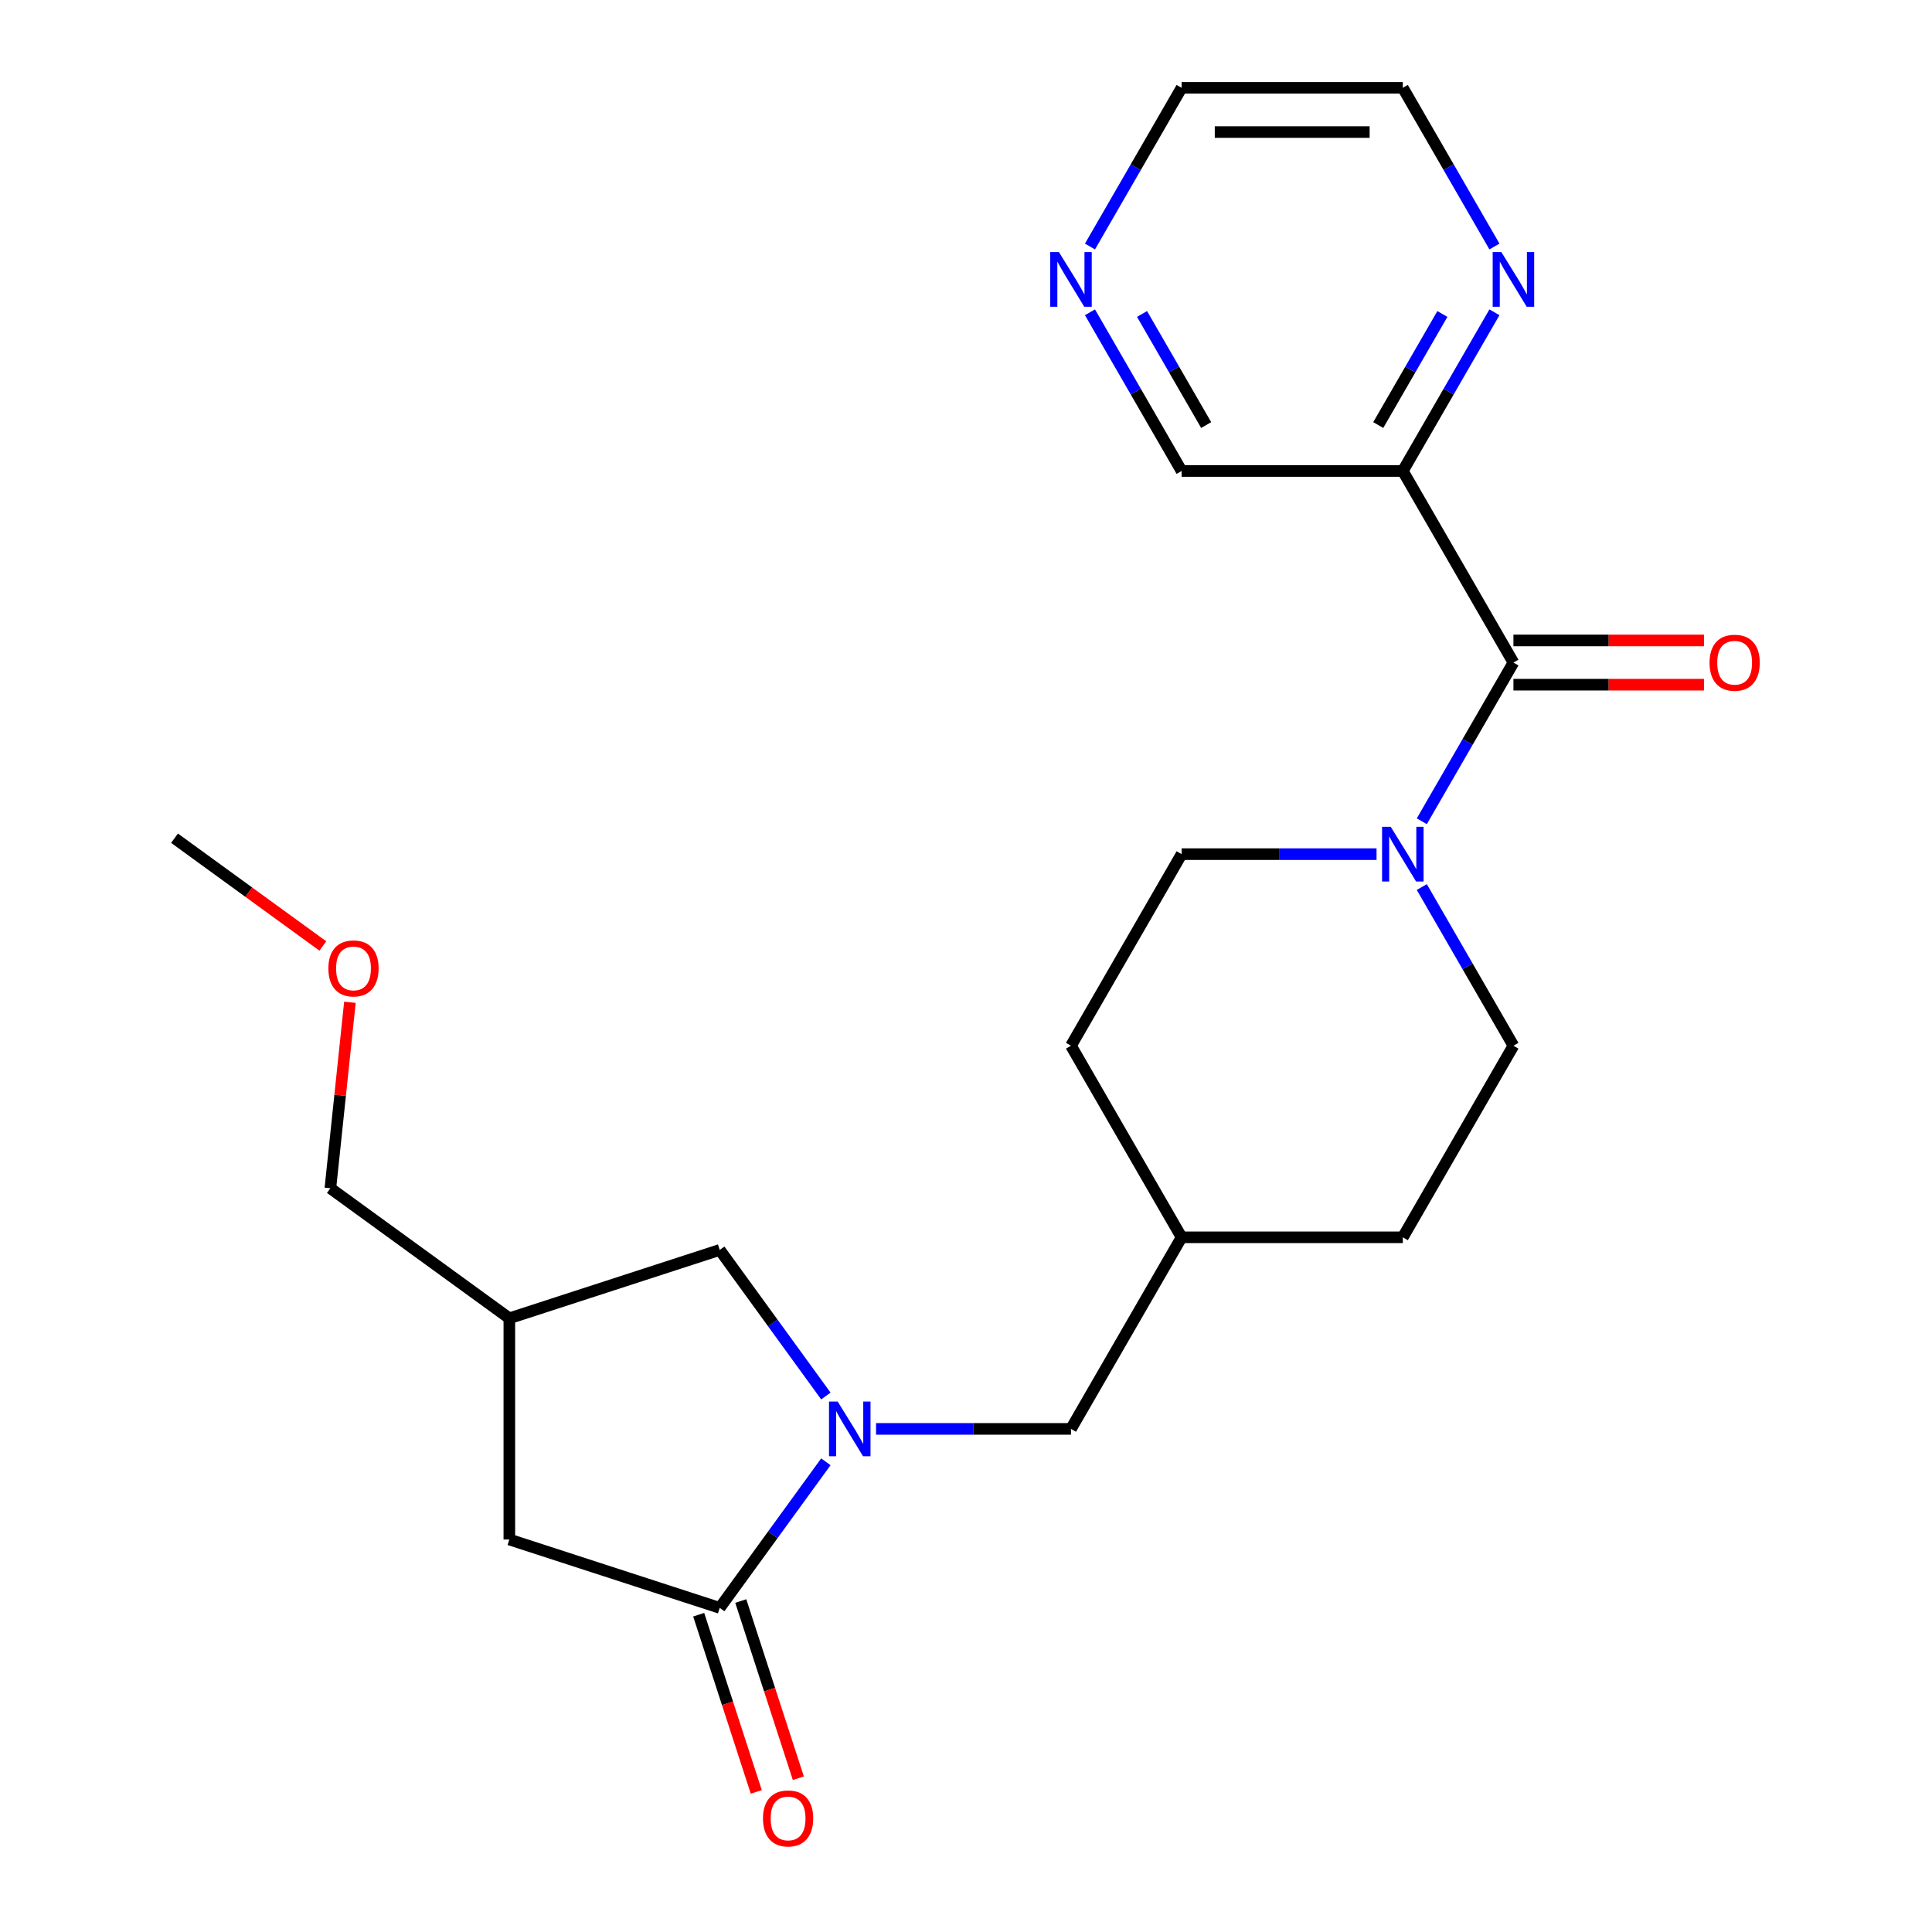<?xml version='1.0' encoding='iso-8859-1'?>
<svg version='1.1' baseProfile='full'
              xmlns='http://www.w3.org/2000/svg'
                      xmlns:rdkit='http://www.rdkit.org/xml'
                      xmlns:xlink='http://www.w3.org/1999/xlink'
                  xml:space='preserve'
width='1000px' height='1000px' viewBox='0 0 1000 1000'>
<!-- END OF HEADER -->
<rect style='opacity:1.0;fill:#FFFFFF;stroke:none' width='1000' height='1000' x='0' y='0'> </rect>
<path class='bond-0' d='M 427.47,756.618 L 400.002,794.424' style='fill:none;fill-rule:evenodd;stroke:#0000FF;stroke-width:6px;stroke-linecap:butt;stroke-linejoin:miter;stroke-opacity:1' />
<path class='bond-0' d='M 400.002,794.424 L 372.534,832.231' style='fill:none;fill-rule:evenodd;stroke:#000000;stroke-width:6px;stroke-linecap:butt;stroke-linejoin:miter;stroke-opacity:1' />
<path class='bond-4' d='M 427.47,722.573 L 400.002,684.767' style='fill:none;fill-rule:evenodd;stroke:#0000FF;stroke-width:6px;stroke-linecap:butt;stroke-linejoin:miter;stroke-opacity:1' />
<path class='bond-4' d='M 400.002,684.767 L 372.534,646.96' style='fill:none;fill-rule:evenodd;stroke:#000000;stroke-width:6px;stroke-linecap:butt;stroke-linejoin:miter;stroke-opacity:1' />
<path class='bond-6' d='M 453.44,739.595 L 503.89,739.595' style='fill:none;fill-rule:evenodd;stroke:#0000FF;stroke-width:6px;stroke-linecap:butt;stroke-linejoin:miter;stroke-opacity:1' />
<path class='bond-6' d='M 503.89,739.595 L 554.341,739.595' style='fill:none;fill-rule:evenodd;stroke:#000000;stroke-width:6px;stroke-linecap:butt;stroke-linejoin:miter;stroke-opacity:1' />
<path class='bond-5' d='M 372.534,832.231 L 263.635,796.847' style='fill:none;fill-rule:evenodd;stroke:#000000;stroke-width:6px;stroke-linecap:butt;stroke-linejoin:miter;stroke-opacity:1' />
<path class='bond-9' d='M 361.644,835.769 L 376.544,881.628' style='fill:none;fill-rule:evenodd;stroke:#000000;stroke-width:6px;stroke-linecap:butt;stroke-linejoin:miter;stroke-opacity:1' />
<path class='bond-9' d='M 376.544,881.628 L 391.445,927.486' style='fill:none;fill-rule:evenodd;stroke:#FF0000;stroke-width:6px;stroke-linecap:butt;stroke-linejoin:miter;stroke-opacity:1' />
<path class='bond-9' d='M 383.424,828.692 L 398.324,874.551' style='fill:none;fill-rule:evenodd;stroke:#000000;stroke-width:6px;stroke-linecap:butt;stroke-linejoin:miter;stroke-opacity:1' />
<path class='bond-9' d='M 398.324,874.551 L 413.224,920.409' style='fill:none;fill-rule:evenodd;stroke:#FF0000;stroke-width:6px;stroke-linecap:butt;stroke-linejoin:miter;stroke-opacity:1' />
<path class='bond-1' d='M 783.348,342.944 L 759.636,384.014' style='fill:none;fill-rule:evenodd;stroke:#000000;stroke-width:6px;stroke-linecap:butt;stroke-linejoin:miter;stroke-opacity:1' />
<path class='bond-1' d='M 759.636,384.014 L 735.924,425.084' style='fill:none;fill-rule:evenodd;stroke:#0000FF;stroke-width:6px;stroke-linecap:butt;stroke-linejoin:miter;stroke-opacity:1' />
<path class='bond-3' d='M 783.348,342.944 L 726.096,243.781' style='fill:none;fill-rule:evenodd;stroke:#000000;stroke-width:6px;stroke-linecap:butt;stroke-linejoin:miter;stroke-opacity:1' />
<path class='bond-10' d='M 783.348,354.394 L 832.669,354.394' style='fill:none;fill-rule:evenodd;stroke:#000000;stroke-width:6px;stroke-linecap:butt;stroke-linejoin:miter;stroke-opacity:1' />
<path class='bond-10' d='M 832.669,354.394 L 881.989,354.394' style='fill:none;fill-rule:evenodd;stroke:#FF0000;stroke-width:6px;stroke-linecap:butt;stroke-linejoin:miter;stroke-opacity:1' />
<path class='bond-10' d='M 783.348,331.493 L 832.669,331.493' style='fill:none;fill-rule:evenodd;stroke:#000000;stroke-width:6px;stroke-linecap:butt;stroke-linejoin:miter;stroke-opacity:1' />
<path class='bond-10' d='M 832.669,331.493 L 881.989,331.493' style='fill:none;fill-rule:evenodd;stroke:#FF0000;stroke-width:6px;stroke-linecap:butt;stroke-linejoin:miter;stroke-opacity:1' />
<path class='bond-2' d='M 712.494,442.107 L 662.043,442.107' style='fill:none;fill-rule:evenodd;stroke:#0000FF;stroke-width:6px;stroke-linecap:butt;stroke-linejoin:miter;stroke-opacity:1' />
<path class='bond-2' d='M 662.043,442.107 L 611.593,442.107' style='fill:none;fill-rule:evenodd;stroke:#000000;stroke-width:6px;stroke-linecap:butt;stroke-linejoin:miter;stroke-opacity:1' />
<path class='bond-24' d='M 735.924,459.129 L 759.636,500.199' style='fill:none;fill-rule:evenodd;stroke:#0000FF;stroke-width:6px;stroke-linecap:butt;stroke-linejoin:miter;stroke-opacity:1' />
<path class='bond-24' d='M 759.636,500.199 L 783.348,541.269' style='fill:none;fill-rule:evenodd;stroke:#000000;stroke-width:6px;stroke-linecap:butt;stroke-linejoin:miter;stroke-opacity:1' />
<path class='bond-7' d='M 726.096,243.781 L 749.808,202.71' style='fill:none;fill-rule:evenodd;stroke:#000000;stroke-width:6px;stroke-linecap:butt;stroke-linejoin:miter;stroke-opacity:1' />
<path class='bond-7' d='M 749.808,202.71 L 773.52,161.64' style='fill:none;fill-rule:evenodd;stroke:#0000FF;stroke-width:6px;stroke-linecap:butt;stroke-linejoin:miter;stroke-opacity:1' />
<path class='bond-7' d='M 713.377,220.009 L 729.976,191.26' style='fill:none;fill-rule:evenodd;stroke:#000000;stroke-width:6px;stroke-linecap:butt;stroke-linejoin:miter;stroke-opacity:1' />
<path class='bond-7' d='M 729.976,191.26 L 746.574,162.511' style='fill:none;fill-rule:evenodd;stroke:#0000FF;stroke-width:6px;stroke-linecap:butt;stroke-linejoin:miter;stroke-opacity:1' />
<path class='bond-14' d='M 726.096,243.781 L 611.593,243.781' style='fill:none;fill-rule:evenodd;stroke:#000000;stroke-width:6px;stroke-linecap:butt;stroke-linejoin:miter;stroke-opacity:1' />
<path class='bond-8' d='M 372.534,646.96 L 263.635,682.344' style='fill:none;fill-rule:evenodd;stroke:#000000;stroke-width:6px;stroke-linecap:butt;stroke-linejoin:miter;stroke-opacity:1' />
<path class='bond-23' d='M 263.635,796.847 L 263.635,682.344' style='fill:none;fill-rule:evenodd;stroke:#000000;stroke-width:6px;stroke-linecap:butt;stroke-linejoin:miter;stroke-opacity:1' />
<path class='bond-15' d='M 554.341,739.595 L 611.593,640.432' style='fill:none;fill-rule:evenodd;stroke:#000000;stroke-width:6px;stroke-linecap:butt;stroke-linejoin:miter;stroke-opacity:1' />
<path class='bond-20' d='M 773.52,127.595 L 749.808,86.525' style='fill:none;fill-rule:evenodd;stroke:#0000FF;stroke-width:6px;stroke-linecap:butt;stroke-linejoin:miter;stroke-opacity:1' />
<path class='bond-20' d='M 749.808,86.525 L 726.096,45.455' style='fill:none;fill-rule:evenodd;stroke:#000000;stroke-width:6px;stroke-linecap:butt;stroke-linejoin:miter;stroke-opacity:1' />
<path class='bond-18' d='M 263.635,682.344 L 170.999,615.04' style='fill:none;fill-rule:evenodd;stroke:#000000;stroke-width:6px;stroke-linecap:butt;stroke-linejoin:miter;stroke-opacity:1' />
<path class='bond-11' d='M 611.593,442.107 L 554.341,541.269' style='fill:none;fill-rule:evenodd;stroke:#000000;stroke-width:6px;stroke-linecap:butt;stroke-linejoin:miter;stroke-opacity:1' />
<path class='bond-12' d='M 783.348,541.269 L 726.096,640.432' style='fill:none;fill-rule:evenodd;stroke:#000000;stroke-width:6px;stroke-linecap:butt;stroke-linejoin:miter;stroke-opacity:1' />
<path class='bond-13' d='M 564.169,161.64 L 587.881,202.71' style='fill:none;fill-rule:evenodd;stroke:#0000FF;stroke-width:6px;stroke-linecap:butt;stroke-linejoin:miter;stroke-opacity:1' />
<path class='bond-13' d='M 587.881,202.71 L 611.593,243.781' style='fill:none;fill-rule:evenodd;stroke:#000000;stroke-width:6px;stroke-linecap:butt;stroke-linejoin:miter;stroke-opacity:1' />
<path class='bond-13' d='M 591.115,162.511 L 607.713,191.26' style='fill:none;fill-rule:evenodd;stroke:#0000FF;stroke-width:6px;stroke-linecap:butt;stroke-linejoin:miter;stroke-opacity:1' />
<path class='bond-13' d='M 607.713,191.26 L 624.312,220.009' style='fill:none;fill-rule:evenodd;stroke:#000000;stroke-width:6px;stroke-linecap:butt;stroke-linejoin:miter;stroke-opacity:1' />
<path class='bond-21' d='M 564.169,127.595 L 587.881,86.525' style='fill:none;fill-rule:evenodd;stroke:#0000FF;stroke-width:6px;stroke-linecap:butt;stroke-linejoin:miter;stroke-opacity:1' />
<path class='bond-21' d='M 587.881,86.525 L 611.593,45.455' style='fill:none;fill-rule:evenodd;stroke:#000000;stroke-width:6px;stroke-linecap:butt;stroke-linejoin:miter;stroke-opacity:1' />
<path class='bond-16' d='M 611.593,640.432 L 726.096,640.432' style='fill:none;fill-rule:evenodd;stroke:#000000;stroke-width:6px;stroke-linecap:butt;stroke-linejoin:miter;stroke-opacity:1' />
<path class='bond-17' d='M 611.593,640.432 L 554.341,541.269' style='fill:none;fill-rule:evenodd;stroke:#000000;stroke-width:6px;stroke-linecap:butt;stroke-linejoin:miter;stroke-opacity:1' />
<path class='bond-19' d='M 170.999,615.04 L 176.058,566.913' style='fill:none;fill-rule:evenodd;stroke:#000000;stroke-width:6px;stroke-linecap:butt;stroke-linejoin:miter;stroke-opacity:1' />
<path class='bond-19' d='M 176.058,566.913 L 181.116,518.786' style='fill:none;fill-rule:evenodd;stroke:#FF0000;stroke-width:6px;stroke-linecap:butt;stroke-linejoin:miter;stroke-opacity:1' />
<path class='bond-22' d='M 167.105,489.639 L 128.719,461.75' style='fill:none;fill-rule:evenodd;stroke:#FF0000;stroke-width:6px;stroke-linecap:butt;stroke-linejoin:miter;stroke-opacity:1' />
<path class='bond-22' d='M 128.719,461.75 L 90.333,433.86' style='fill:none;fill-rule:evenodd;stroke:#000000;stroke-width:6px;stroke-linecap:butt;stroke-linejoin:miter;stroke-opacity:1' />
<path class='bond-25' d='M 726.096,45.455 L 611.593,45.455' style='fill:none;fill-rule:evenodd;stroke:#000000;stroke-width:6px;stroke-linecap:butt;stroke-linejoin:miter;stroke-opacity:1' />
<path class='bond-25' d='M 708.921,68.355 L 628.768,68.355' style='fill:none;fill-rule:evenodd;stroke:#000000;stroke-width:6px;stroke-linecap:butt;stroke-linejoin:miter;stroke-opacity:1' />
<path  class='atom-0' d='M 433.577 725.435
L 442.857 740.435
Q 443.777 741.915, 445.257 744.595
Q 446.737 747.275, 446.817 747.435
L 446.817 725.435
L 450.577 725.435
L 450.577 753.755
L 446.697 753.755
L 436.737 737.355
Q 435.577 735.435, 434.337 733.235
Q 433.137 731.035, 432.777 730.355
L 432.777 753.755
L 429.097 753.755
L 429.097 725.435
L 433.577 725.435
' fill='#0000FF'/>
<path  class='atom-3' d='M 719.836 427.947
L 729.116 442.947
Q 730.036 444.427, 731.516 447.107
Q 732.996 449.787, 733.076 449.947
L 733.076 427.947
L 736.836 427.947
L 736.836 456.267
L 732.956 456.267
L 722.996 439.867
Q 721.836 437.947, 720.596 435.747
Q 719.396 433.547, 719.036 432.867
L 719.036 456.267
L 715.356 456.267
L 715.356 427.947
L 719.836 427.947
' fill='#0000FF'/>
<path  class='atom-8' d='M 777.088 130.458
L 786.368 145.458
Q 787.288 146.938, 788.768 149.618
Q 790.248 152.298, 790.328 152.458
L 790.328 130.458
L 794.088 130.458
L 794.088 158.778
L 790.208 158.778
L 780.248 142.378
Q 779.088 140.458, 777.848 138.258
Q 776.648 136.058, 776.288 135.378
L 776.288 158.778
L 772.608 158.778
L 772.608 130.458
L 777.088 130.458
' fill='#0000FF'/>
<path  class='atom-10' d='M 394.917 941.21
Q 394.917 934.41, 398.277 930.61
Q 401.637 926.81, 407.917 926.81
Q 414.197 926.81, 417.557 930.61
Q 420.917 934.41, 420.917 941.21
Q 420.917 948.09, 417.517 952.01
Q 414.117 955.89, 407.917 955.89
Q 401.677 955.89, 398.277 952.01
Q 394.917 948.13, 394.917 941.21
M 407.917 952.69
Q 412.237 952.69, 414.557 949.81
Q 416.917 946.89, 416.917 941.21
Q 416.917 935.65, 414.557 932.85
Q 412.237 930.01, 407.917 930.01
Q 403.597 930.01, 401.237 932.81
Q 398.917 935.61, 398.917 941.21
Q 398.917 946.93, 401.237 949.81
Q 403.597 952.69, 407.917 952.69
' fill='#FF0000'/>
<path  class='atom-11' d='M 884.852 343.024
Q 884.852 336.224, 888.212 332.424
Q 891.572 328.624, 897.852 328.624
Q 904.132 328.624, 907.492 332.424
Q 910.852 336.224, 910.852 343.024
Q 910.852 349.904, 907.452 353.824
Q 904.052 357.704, 897.852 357.704
Q 891.612 357.704, 888.212 353.824
Q 884.852 349.944, 884.852 343.024
M 897.852 354.504
Q 902.172 354.504, 904.492 351.624
Q 906.852 348.704, 906.852 343.024
Q 906.852 337.464, 904.492 334.664
Q 902.172 331.824, 897.852 331.824
Q 893.532 331.824, 891.172 334.624
Q 888.852 337.424, 888.852 343.024
Q 888.852 348.744, 891.172 351.624
Q 893.532 354.504, 897.852 354.504
' fill='#FF0000'/>
<path  class='atom-14' d='M 548.081 130.458
L 557.361 145.458
Q 558.281 146.938, 559.761 149.618
Q 561.241 152.298, 561.321 152.458
L 561.321 130.458
L 565.081 130.458
L 565.081 158.778
L 561.201 158.778
L 551.241 142.378
Q 550.081 140.458, 548.841 138.258
Q 547.641 136.058, 547.281 135.378
L 547.281 158.778
L 543.601 158.778
L 543.601 130.458
L 548.081 130.458
' fill='#0000FF'/>
<path  class='atom-20' d='M 169.968 501.244
Q 169.968 494.444, 173.328 490.644
Q 176.688 486.844, 182.968 486.844
Q 189.248 486.844, 192.608 490.644
Q 195.968 494.444, 195.968 501.244
Q 195.968 508.124, 192.568 512.044
Q 189.168 515.924, 182.968 515.924
Q 176.728 515.924, 173.328 512.044
Q 169.968 508.164, 169.968 501.244
M 182.968 512.724
Q 187.288 512.724, 189.608 509.844
Q 191.968 506.924, 191.968 501.244
Q 191.968 495.684, 189.608 492.884
Q 187.288 490.044, 182.968 490.044
Q 178.648 490.044, 176.288 492.844
Q 173.968 495.644, 173.968 501.244
Q 173.968 506.964, 176.288 509.844
Q 178.648 512.724, 182.968 512.724
' fill='#FF0000'/>
</svg>
